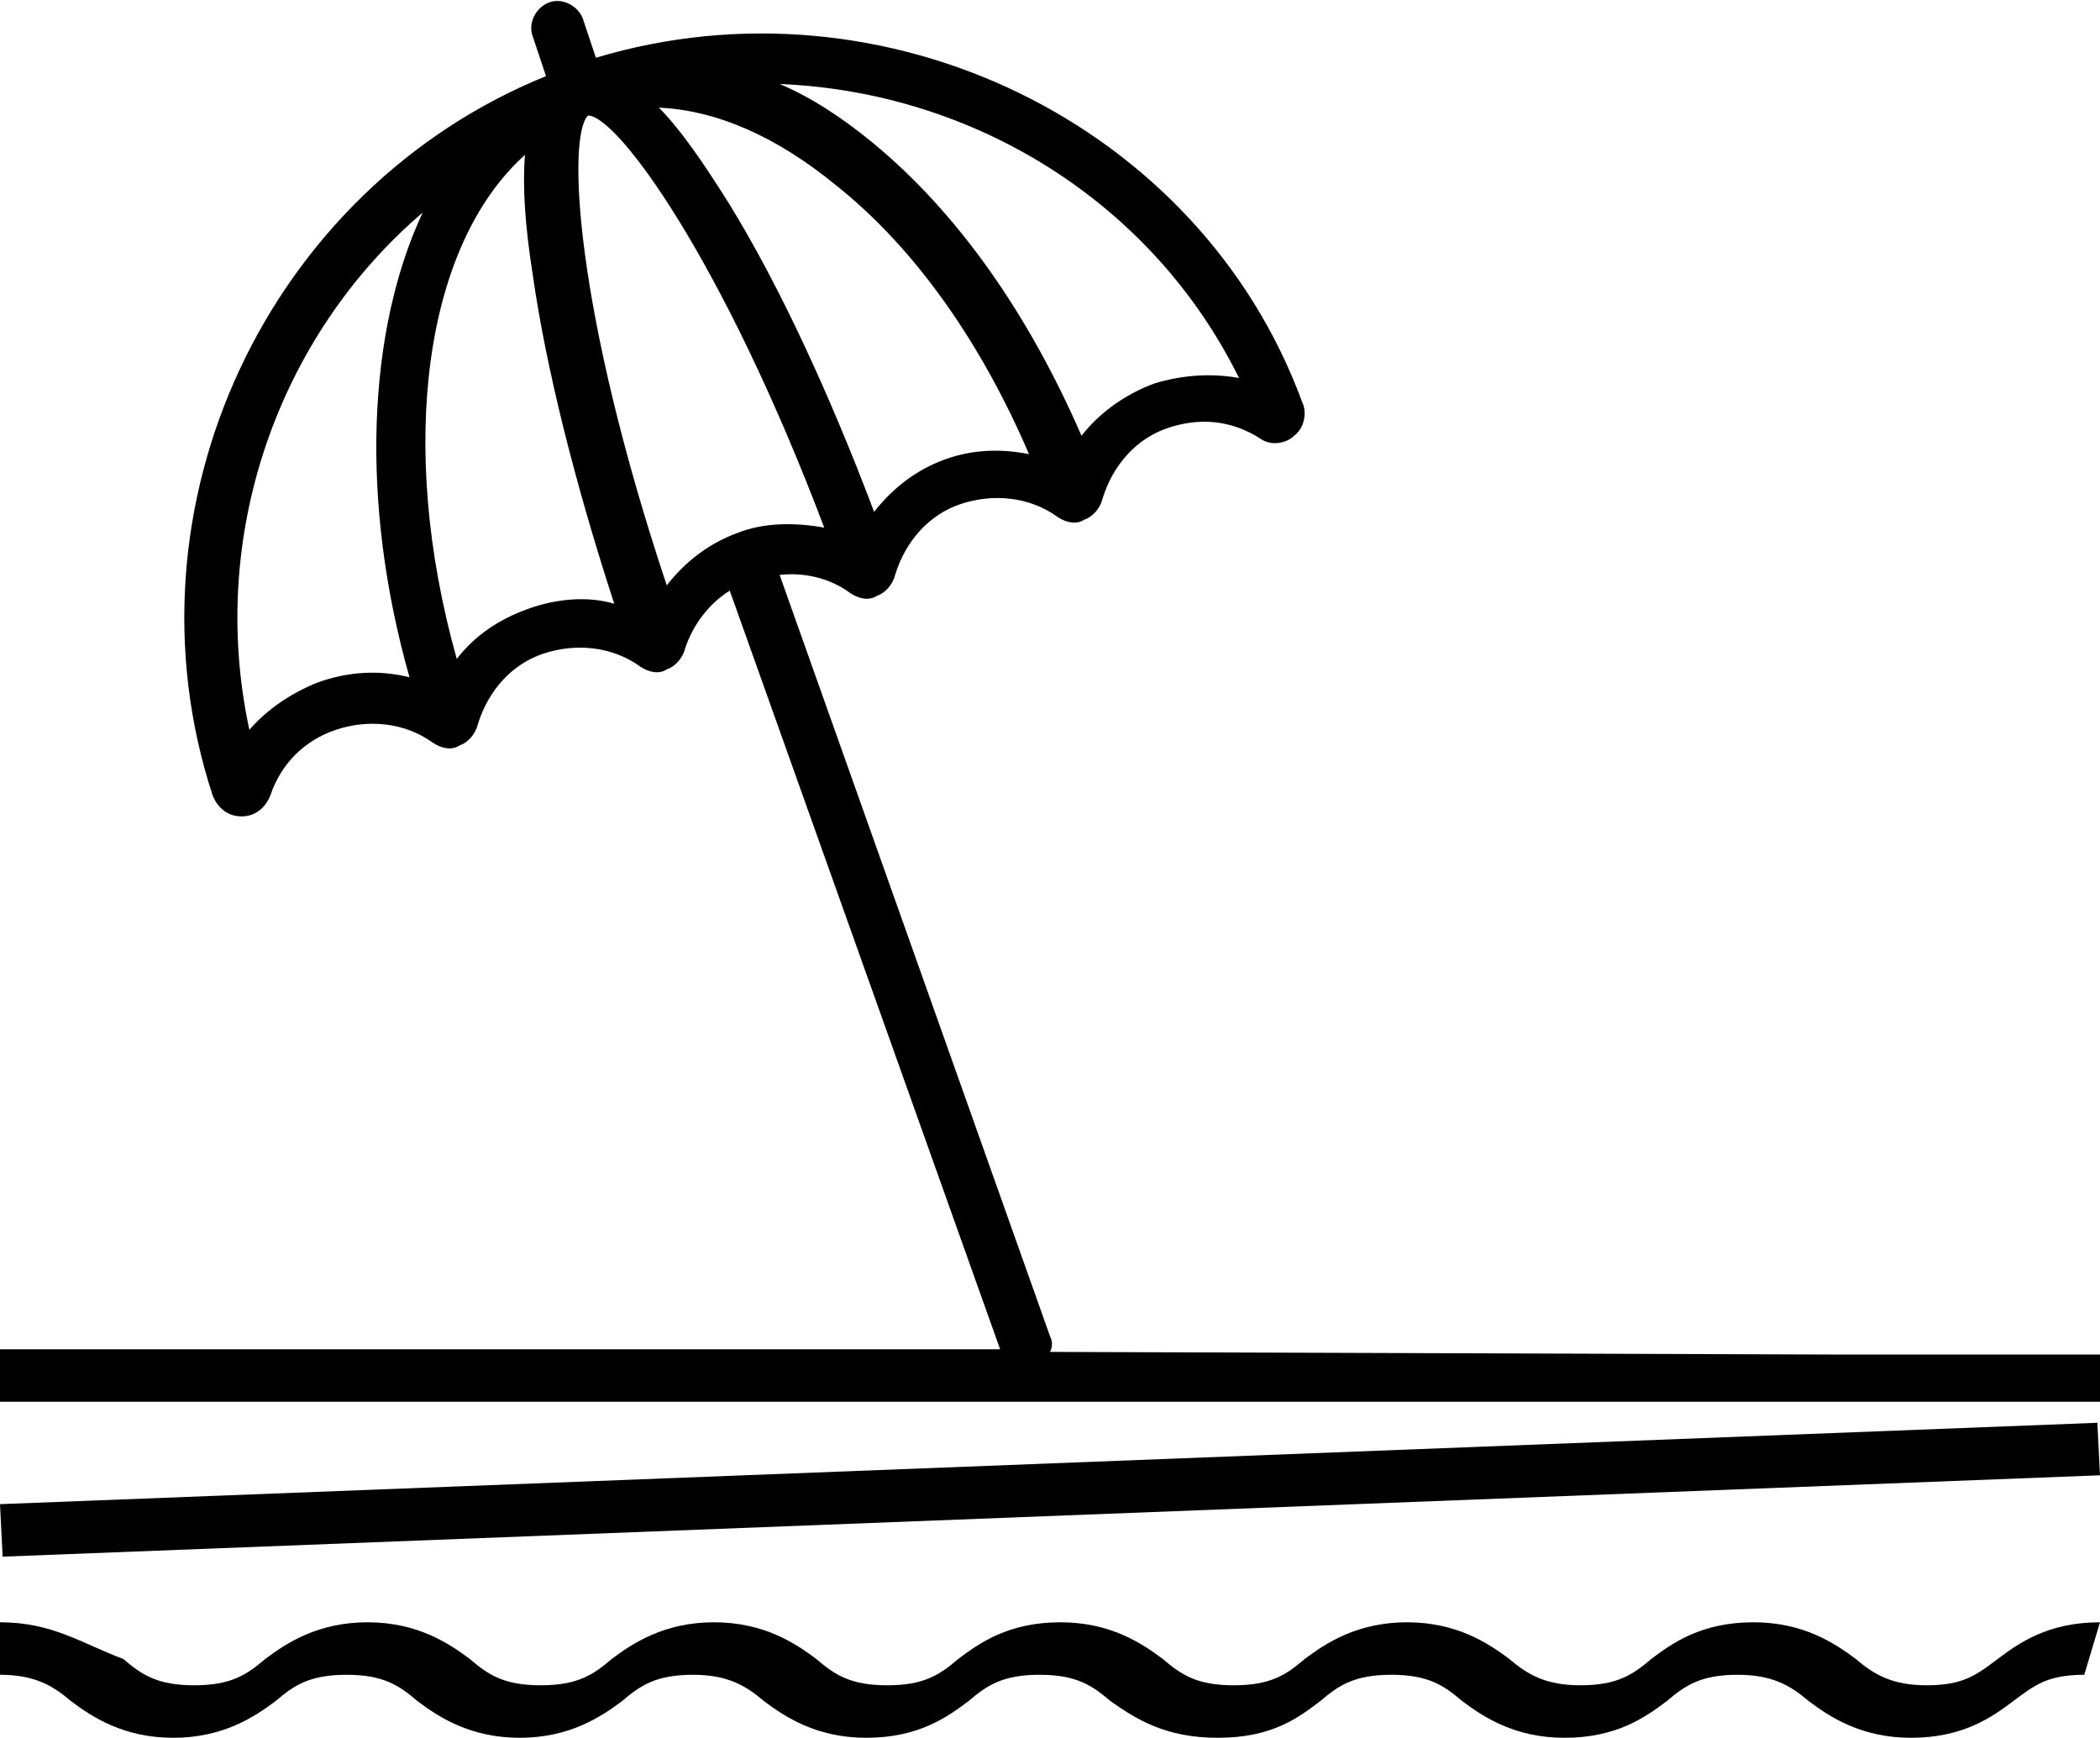 <?xml version="1.0" encoding="utf-8"?>
<!-- Generator: Adobe Illustrator 21.1.0, SVG Export Plug-In . SVG Version: 6.00 Build 0)  -->
<svg version="1.1" id="Layer_1" xmlns="http://www.w3.org/2000/svg" xmlns:xlink="http://www.w3.org/1999/xlink" x="0px" y="0px"
	 viewBox="0 0 80 66.2" style="enable-background:new 0 0 80 66.2;" xml:space="preserve">
<path d="M80,61.8c-2,0-3.1,0.8-3.9,1.4c-0.8,0.6-1.3,1-2.7,1c-1.3,0-2-0.4-2.7-1c-0.8-0.6-2-1.4-3.9-1.4c-2,0-3.1,0.8-3.9,1.4
	c-0.7,0.6-1.3,1-2.7,1c-1.3,0-2-0.4-2.7-1c-0.8-0.6-2-1.4-3.9-1.4s-3.1,0.8-3.9,1.4c-0.7,0.6-1.3,1-2.7,1s-2-0.4-2.7-1
	c-0.8-0.6-2-1.4-3.9-1.4c-2,0-3.1,0.8-3.9,1.4c-0.7,0.6-1.3,1-2.7,1s-2-0.4-2.7-1c-0.8-0.6-2-1.4-3.9-1.4s-3.1,0.8-3.9,1.4
	c-0.7,0.6-1.3,1-2.7,1s-2-0.4-2.7-1c-0.8-0.6-2-1.4-3.9-1.4s-3.1,0.8-3.9,1.4c-0.7,0.6-1.3,1-2.7,1s-2-0.4-2.7-1
	C3.1,62.6,2,61.8,0,61.8v2c1.3,0,2,0.4,2.7,1c0.8,0.6,2,1.4,3.9,1.4s3.1-0.8,3.9-1.4c0.7-0.6,1.3-1,2.7-1s2,0.4,2.7,1
	c0.8,0.6,2,1.4,3.9,1.4s3.1-0.8,3.9-1.4c0.7-0.6,1.3-1,2.7-1c1.3,0,2,0.4,2.7,1c0.8,0.6,2,1.4,3.9,1.4c2,0,3.1-0.8,3.9-1.4
	c0.7-0.6,1.3-1,2.7-1s2,0.4,2.7,1c1,0.7,2.1,1.4,4.1,1.4c2.1,0,3.1-0.8,3.9-1.4c0.7-0.6,1.3-1,2.7-1s2,0.4,2.7,1
	c0.8,0.6,2,1.4,3.9,1.4c2,0,3.1-0.8,3.9-1.4c0.7-0.6,1.3-1,2.7-1c1.3,0,2,0.4,2.7,1c0.8,0.6,2,1.4,3.9,1.4c2,0,3.1-0.8,3.9-1.4
	s1.3-1,2.7-1"/>
<polygon points="0,57.3 79.9,54.2 80,56.2 0.1,59.3 "/>
<path d="M40,51.5c0.1-0.2,0.1-0.4,0-0.6l-10.3-29c0.9-0.1,1.9,0.1,2.7,0.7c0.3,0.2,0.7,0.3,1,0.1c0.3-0.1,0.6-0.4,0.7-0.8
	c0.4-1.3,1.3-2.3,2.5-2.7s2.6-0.3,3.7,0.5c0.3,0.2,0.7,0.3,1,0.1c0.3-0.1,0.6-0.4,0.7-0.8c0.4-1.3,1.3-2.3,2.5-2.7
	c1.2-0.4,2.4-0.3,3.5,0.4c0.4,0.3,1,0.2,1.3-0.1c0.4-0.3,0.5-0.9,0.3-1.3C45.7,4.7,33.7-1.1,22.7,2.2l-0.5-1.5
	c-0.2-0.5-0.8-0.8-1.3-0.6c-0.5,0.2-0.8,0.8-0.6,1.3l0.5,1.5C10.2,7.2,4.5,19.3,8.1,30.3c0.2,0.5,0.6,0.8,1.1,0.8l0,0
	c0.5,0,0.9-0.3,1.1-0.8c0.4-1.2,1.3-2.1,2.5-2.5s2.6-0.3,3.7,0.5c0.3,0.2,0.7,0.3,1,0.1c0.3-0.1,0.6-0.4,0.7-0.8
	c0.4-1.3,1.3-2.3,2.5-2.7s2.6-0.3,3.7,0.5c0.3,0.2,0.7,0.3,1,0.1c0.3-0.1,0.6-0.4,0.7-0.8c0.3-0.9,0.9-1.7,1.7-2.2l10.3,28.9H0v2h80
	v-1.8H69.7 M62.5,51.6h-3.8 M36,17.5c-1.1,0.4-2,1.1-2.7,2c-1.7-4.5-3.6-8.6-5.5-11.7c-1-1.6-1.9-2.9-2.7-3.7c2.2,0.1,4.5,1.1,6.8,3
	c3,2.4,5.5,6,7.3,10.2C38.2,17.1,37.1,17.1,36,17.5z M47.2,14.4c-1.1-0.2-2.2-0.1-3.2,0.2c-1.1,0.4-2.1,1.1-2.8,2
	c-2-4.6-4.7-8.5-8-11.2c-1.1-0.9-2.3-1.7-3.5-2.2C37.1,3.5,43.9,7.7,47.2,14.4z M12.1,26c-1,0.4-1.9,1-2.6,1.8
	c-1.6-7.4,1.1-15,6.6-19.7c-2.1,4.5-2.4,11-0.5,17.7C14.4,25.5,13.2,25.6,12.1,26z M20.1,23.2c-1.1,0.4-2,1-2.7,1.9
	C15.1,16.9,16.2,9.3,20,5.9c-0.1,1.2,0,2.7,0.3,4.6c0.5,3.5,1.6,7.9,3.1,12.5C22.4,22.7,21.2,22.8,20.1,23.2z M25.4,22.3
	c-3.5-10.5-3.8-17.1-3-17.9l0,0c1.1,0,5.1,5.4,9,15.7c-1.1-0.2-2.3-0.2-3.3,0.2C27,20.7,26.1,21.4,25.4,22.3z M67.7,51.6h-3.2
	 M56.8,51.7H51"/>
</svg>
